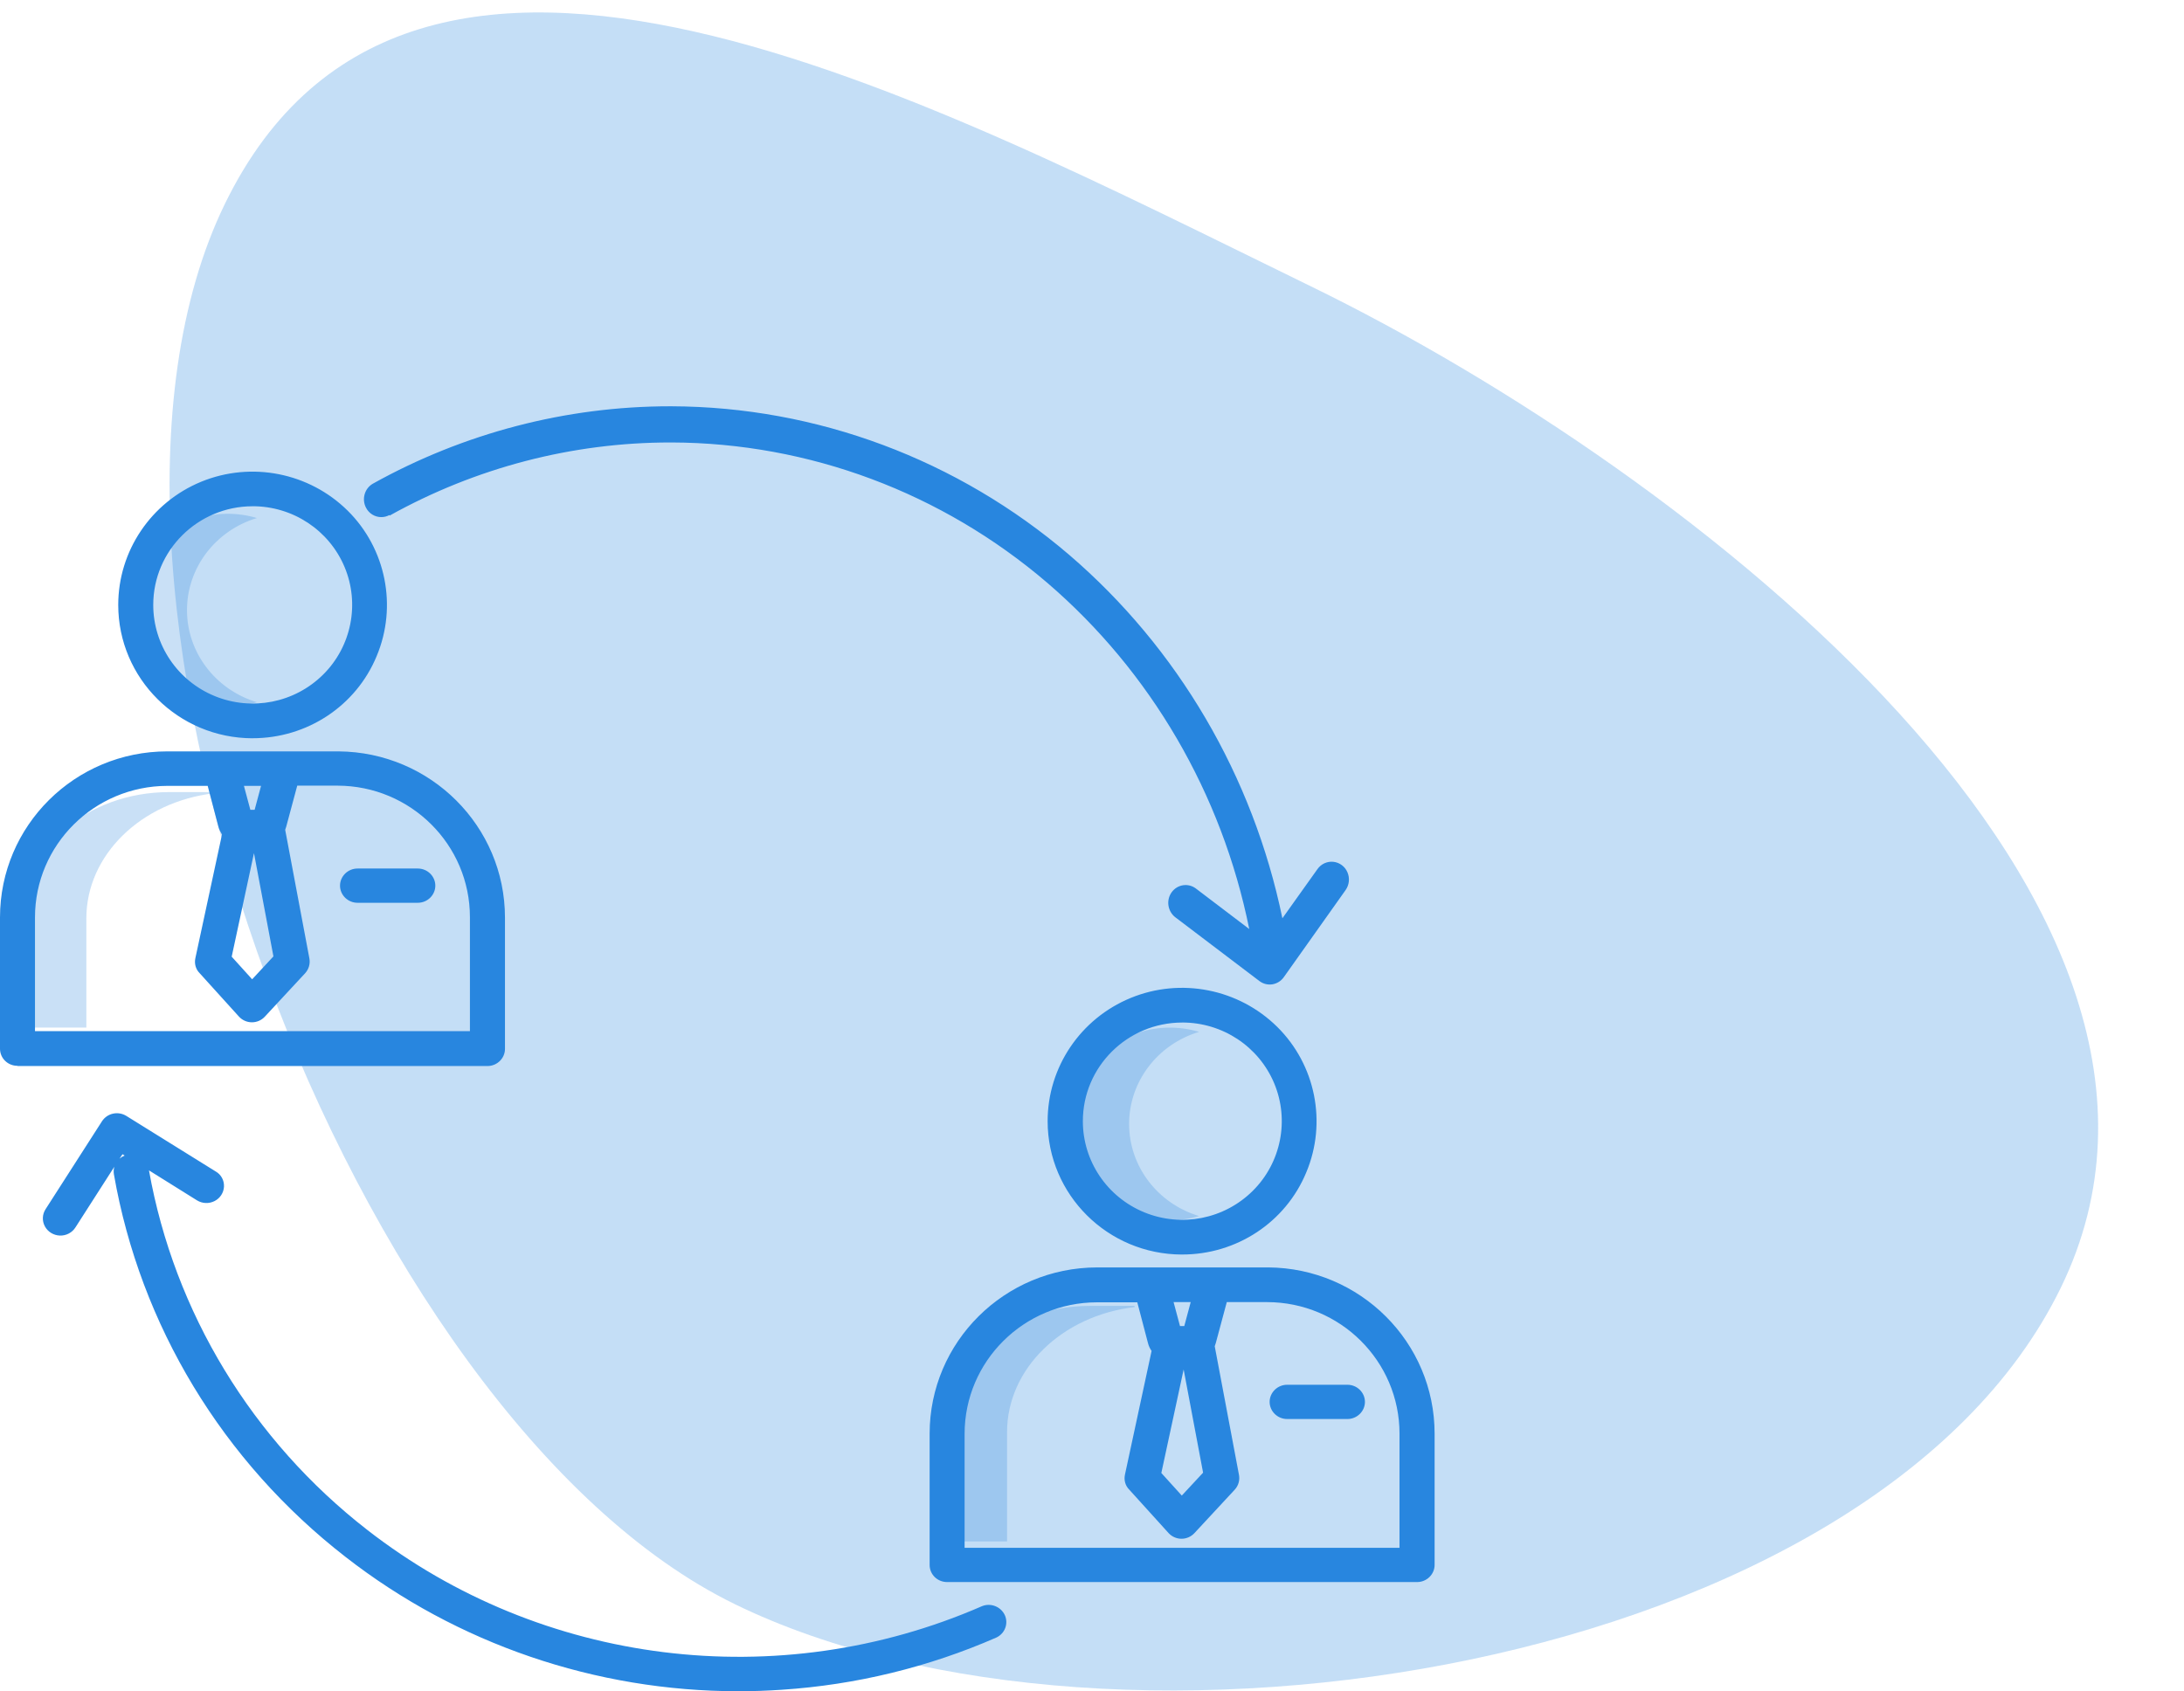 <?xml version="1.0" encoding="UTF-8" standalone="no"?>
<!DOCTYPE svg PUBLIC "-//W3C//DTD SVG 1.1//EN" "http://www.w3.org/Graphics/SVG/1.1/DTD/svg11.dtd">
<svg width="100%" height="100%" viewBox="0 0 102 79" version="1.1" xmlns="http://www.w3.org/2000/svg" xmlns:xlink="http://www.w3.org/1999/xlink" xml:space="preserve" xmlns:serif="http://www.serif.com/" style="fill-rule:evenodd;clip-rule:evenodd;stroke-linejoin:round;stroke-miterlimit:2;">
    <path d="M34.313,74.93C52.183,83.646 87.529,78.025 96.245,60.155C104.961,42.285 79.107,22.098 61.237,13.382C43.367,4.666 19.223,-8.355 10.507,9.515C1.791,27.385 16.443,66.213 34.313,74.929L34.313,74.93Z" style="fill:rgb(40,134,223);fill-opacity:0.27;"/>
    <g>
        <path d="M53,61.054L52.983,61L50.883,61C47.08,61.007 44,63.644 44,66.894L44,72L47.033,72L47.033,66.894C47.034,63.947 49.583,61.454 53,61.054ZM52.733,52.5C52.734,50.527 54.058,48.784 56,48.2C54.097,47.632 52.033,48.307 50.87,49.876C49.711,51.429 49.711,53.574 50.87,55.127C52.032,56.697 54.096,57.37 56,56.803C54.058,56.218 52.734,54.475 52.733,52.503L52.733,52.5ZM8.733,28.5C8.734,26.527 10.058,24.783 12,24.198C10.097,23.63 8.033,24.305 6.87,25.874C5.711,27.427 5.711,29.572 6.87,31.125C8.032,32.695 10.096,33.368 12,32.801C10.058,32.216 8.734,30.473 8.733,28.501L8.733,28.5ZM10,37.054L9.983,37L7.883,37C4.08,37.007 1,39.644 1,42.894L1,48L4.033,48L4.033,42.894C4.035,39.947 6.583,37.454 10,37.054Z" style="fill:rgb(40,134,223);fill-opacity:0.25;fill-rule:nonzero;"/>
        <path d="M0.817,49.796L22.767,49.796C23.217,49.796 23.584,49.433 23.584,48.996L23.584,42.863C23.583,38.596 20.111,35.128 15.808,35.098L7.815,35.098C3.497,35.097 0.001,38.57 0,42.853L0,48.986C0,49.434 0.366,49.786 0.817,49.786L0.817,49.796ZM11.862,39.854L12.77,44.674L11.776,45.744L10.821,44.688L11.861,39.852L11.862,39.854ZM12.192,36.708L11.892,37.828L11.692,37.828L11.392,36.708L12.192,36.708ZM1.634,42.853C1.634,39.465 4.399,36.716 7.814,36.709L9.7,36.709L10.2,38.615C10.233,38.745 10.3,38.869 10.368,38.98L9.124,44.758C9.069,45.012 9.141,45.276 9.324,45.458L11.158,47.484C11.312,47.654 11.531,47.752 11.761,47.753L11.766,47.753C11.994,47.753 12.212,47.658 12.367,47.491L14.247,45.465C14.421,45.277 14.497,45.019 14.449,44.767L13.319,38.76C13.338,38.714 13.354,38.666 13.367,38.617L13.882,36.699L15.767,36.699C19.183,36.707 21.947,39.455 21.947,42.843L21.947,48.165L1.634,48.165L1.634,42.842L1.634,42.853ZM19.514,40.57L16.697,40.57C16.247,40.57 15.88,40.933 15.88,41.37C15.88,41.807 16.246,42.17 16.697,42.17L19.514,42.17C19.964,42.17 20.331,41.807 20.331,41.37C20.331,40.933 19.965,40.57 19.514,40.57ZM11.792,34.484C14.332,34.488 16.627,32.984 17.592,30.646C18.566,28.323 18.028,25.626 16.238,23.854C14.44,22.077 11.742,21.543 9.402,22.5C7.054,23.464 5.522,25.736 5.522,28.256C5.523,31.692 8.328,34.478 11.792,34.486L11.792,34.484ZM11.792,23.647C13.672,23.643 15.37,24.763 16.092,26.484C16.813,28.203 16.416,30.198 15.092,31.51C13.764,32.83 11.765,33.226 10.027,32.514C8.289,31.802 7.157,30.12 7.157,28.256C7.157,25.716 9.231,23.654 11.792,23.648L11.792,23.647ZM59.224,59.203L51.232,59.203C46.914,59.213 43.418,62.685 43.417,66.968L43.417,73.1C43.417,73.548 43.783,73.9 44.234,73.9L66.184,73.9C66.634,73.9 67.001,73.537 67.001,73.1L67.001,66.967C67,62.7 63.528,59.232 59.225,59.202L59.224,59.203ZM55.28,63.97L56.188,68.79L55.194,69.86L54.238,68.805L55.28,63.969L55.28,63.97ZM55.61,60.823L55.31,61.943L55.11,61.943L54.81,60.823L55.61,60.823ZM65.366,72.3L45.05,72.3L45.05,66.977C45.05,63.589 47.815,60.84 51.23,60.833L53.115,60.833L53.615,62.739C53.648,62.87 53.705,62.994 53.783,63.104L52.539,68.882C52.484,69.136 52.555,69.4 52.739,69.582L54.573,71.608C54.727,71.778 54.946,71.876 55.176,71.877L55.181,71.877C55.409,71.877 55.627,71.782 55.782,71.615L57.662,69.589C57.837,69.402 57.912,69.143 57.864,68.892L56.732,62.885C56.751,62.838 56.767,62.79 56.78,62.741L57.295,60.823L59.18,60.823C62.596,60.83 65.36,63.579 65.362,66.967L65.362,72.3L65.366,72.3ZM62.93,64.684L60.113,64.684C59.663,64.684 59.296,65.047 59.296,65.484C59.296,65.921 59.662,66.284 60.113,66.284L62.93,66.284C63.38,66.284 63.747,65.921 63.747,65.484C63.747,65.047 63.381,64.684 62.93,64.684ZM55.208,58.6C57.748,58.604 60.043,57.1 61.008,54.762C61.982,52.439 61.444,49.742 59.654,47.97C57.854,46.189 55.151,45.653 52.808,46.615C50.46,47.579 48.928,49.851 48.928,52.371C48.929,55.806 51.733,58.593 55.198,58.601L55.208,58.6ZM55.208,47.763C57.088,47.759 58.786,48.878 59.508,50.6C60.229,52.319 59.832,54.314 58.508,55.626C57.18,56.946 55.181,57.342 53.443,56.63C51.705,55.918 50.573,54.236 50.573,52.372C50.573,49.832 52.646,47.77 55.208,47.764L55.208,47.763ZM36.52,78.93C39.971,78.703 43.357,77.879 46.526,76.495C46.932,76.309 47.11,75.84 46.926,75.44C46.737,75.041 46.261,74.859 45.854,75.03C36.359,79.17 25.294,77.797 17.161,71.47C11.771,67.284 8.141,61.3 6.958,54.67L9.2,56.07C9.449,56.223 9.761,56.236 10.021,56.103C10.279,55.973 10.448,55.714 10.461,55.425C10.473,55.138 10.328,54.867 10.081,54.725L5.899,52.125C5.713,52.011 5.49,51.973 5.277,52.02C5.065,52.066 4.88,52.195 4.762,52.377L2.132,56.477C1.972,56.72 1.958,57.029 2.096,57.285C2.234,57.541 2.502,57.705 2.798,57.715C3.094,57.725 3.372,57.577 3.526,57.33L5.34,54.5C5.306,54.615 5.3,54.736 5.32,54.854C6.55,61.909 10.403,68.274 16.138,72.726C21.35,76.788 27.818,79 34.485,79C35.162,79 35.84,78.977 36.521,78.93L36.52,78.93ZM5.717,53.913L5.82,53.977C5.733,54.012 5.653,54.061 5.583,54.122L5.717,53.922L5.717,53.913ZM18.2,24.082C22.224,21.842 26.73,20.668 31.306,20.668L31.366,20.668C37.78,20.688 43.986,23.008 48.914,27.226C53.742,31.37 57.064,37.068 58.344,43.396L55.847,41.5C55.487,41.232 54.983,41.313 54.719,41.68C54.457,42.047 54.53,42.561 54.883,42.841L58.819,45.826C58.993,45.958 59.211,46.013 59.424,45.979C59.639,45.944 59.831,45.824 59.957,45.646L62.844,41.576C63.014,41.336 63.048,41.019 62.93,40.746C62.816,40.476 62.565,40.289 62.274,40.256C61.986,40.226 61.704,40.353 61.532,40.594L59.892,42.894C58.518,36.254 55.014,30.278 49.942,25.924C44.722,21.457 38.142,19 31.357,18.978L31.293,18.978C26.445,18.979 21.673,20.222 17.411,22.595C17.025,22.819 16.884,23.319 17.096,23.72C17.233,23.987 17.508,24.155 17.808,24.155C17.94,24.155 18.07,24.122 18.186,24.06L18.2,24.082Z" style="fill:rgb(40,134,223);fill-rule:nonzero;"/>
    </g>
</svg>
